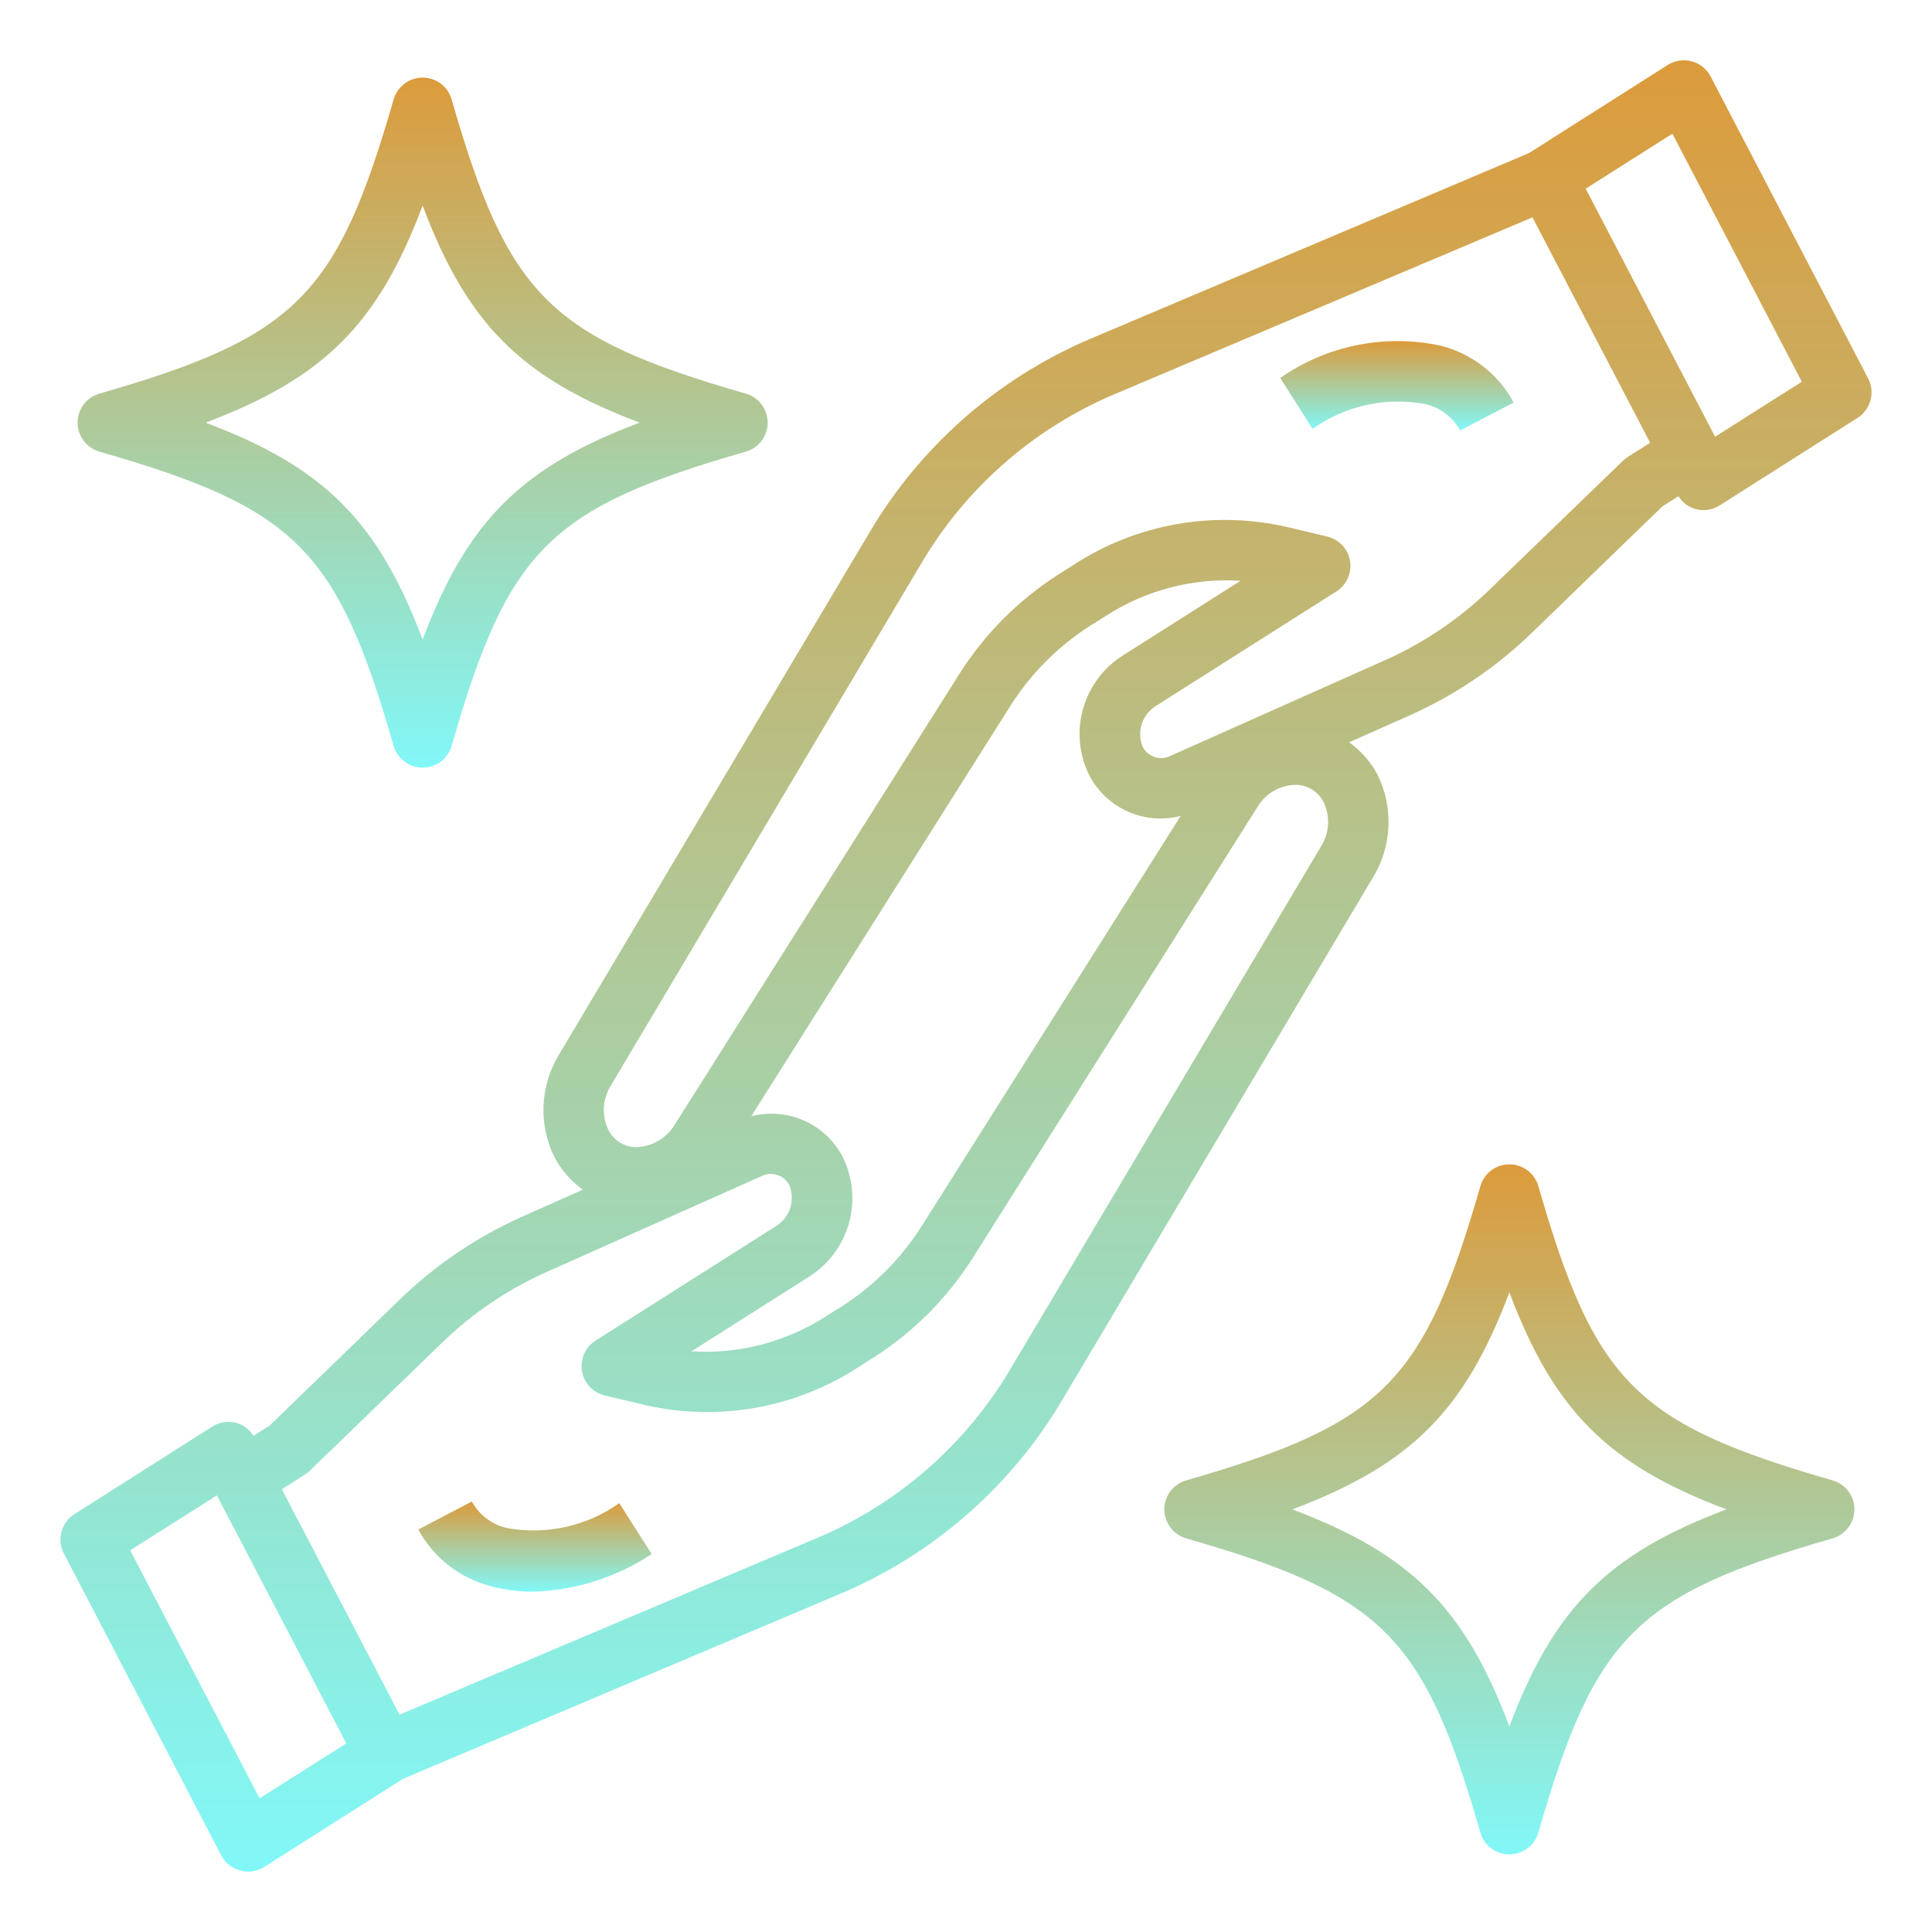 <svg width="64" height="64" viewBox="0 0 64 64" fill="none" xmlns="http://www.w3.org/2000/svg">
<path d="M7.33 61.463C7.394 61.585 7.483 61.693 7.591 61.779C7.699 61.865 7.824 61.928 7.958 61.963C8.042 61.986 8.129 61.999 8.217 62C8.406 62 8.592 61.946 8.753 61.845L13.32 58.945L13.332 58.934L27.965 52.741C30.991 51.432 33.525 49.196 35.2 46.356L45.481 29.066C45.792 28.556 45.969 27.976 45.994 27.379C46.02 26.783 45.893 26.189 45.627 25.655C45.402 25.232 45.081 24.867 44.69 24.591L46.714 23.691C48.216 23.018 49.589 22.087 50.769 20.939L55.069 16.774L55.603 16.436C55.689 16.578 55.81 16.695 55.955 16.776C56.1 16.857 56.263 16.899 56.429 16.899C56.619 16.899 56.804 16.845 56.965 16.743L61.533 13.843C61.745 13.709 61.898 13.5 61.963 13.257C62.028 13.015 62 12.757 61.884 12.535L56.667 2.535C56.603 2.412 56.514 2.304 56.406 2.217C56.298 2.131 56.173 2.067 56.039 2.031C55.905 1.995 55.766 1.988 55.629 2.009C55.492 2.03 55.361 2.079 55.244 2.153L50.677 5.053L50.665 5.064L36.035 11.259C33.008 12.568 30.475 14.804 28.8 17.644L18.519 34.934C18.208 35.444 18.031 36.024 18.005 36.621C17.98 37.217 18.106 37.811 18.373 38.345C18.598 38.768 18.919 39.133 19.31 39.409L17.286 40.309C15.783 40.981 14.411 41.912 13.231 43.06L8.931 47.225L8.397 47.563C8.267 47.355 8.065 47.202 7.83 47.135C7.696 47.099 7.556 47.091 7.42 47.112C7.283 47.133 7.152 47.182 7.035 47.256L2.467 50.156C2.255 50.29 2.101 50.499 2.036 50.742C1.971 50.984 2 51.242 2.116 51.464L7.33 61.463ZM27.917 38.327C27.639 37.792 27.188 37.367 26.638 37.122C26.087 36.877 25.47 36.826 24.887 36.977L33.455 23.406C34.133 22.329 35.04 21.416 36.112 20.729L36.594 20.429C37.925 19.555 39.505 19.138 41.094 19.24L37.22 21.698C36.569 22.101 36.092 22.732 35.881 23.468C35.67 24.204 35.742 24.992 36.081 25.678C36.358 26.213 36.809 26.638 37.36 26.883C37.91 27.129 38.527 27.18 39.111 27.029L30.543 40.599C29.864 41.675 28.957 42.589 27.886 43.276L27.404 43.576C26.072 44.448 24.493 44.865 22.904 44.765L26.778 42.307C27.429 41.904 27.906 41.273 28.117 40.537C28.327 39.801 28.256 39.013 27.917 38.327ZM55.4 4.428L59.688 12.645L56.815 14.467L52.528 6.251L55.4 4.428ZM20.237 35.957L30.519 18.665C31.977 16.19 34.183 14.242 36.819 13.101L50.764 7.2L54.664 14.667L53.917 15.141C53.86 15.178 53.807 15.22 53.758 15.267L49.378 19.5C48.366 20.485 47.189 21.284 45.9 21.861L38.795 25.029C38.715 25.072 38.627 25.099 38.536 25.108C38.446 25.118 38.355 25.109 38.267 25.083C38.18 25.057 38.099 25.014 38.029 24.956C37.958 24.899 37.9 24.828 37.857 24.748C37.754 24.506 37.742 24.235 37.822 23.985C37.903 23.734 38.07 23.521 38.294 23.383L44.269 19.592C44.435 19.487 44.567 19.335 44.647 19.156C44.728 18.977 44.754 18.777 44.722 18.584C44.69 18.389 44.601 18.209 44.467 18.065C44.333 17.921 44.16 17.82 43.969 17.774L42.613 17.452C41.406 17.178 40.157 17.15 38.939 17.37C37.721 17.591 36.561 18.055 35.527 18.735L35.046 19.041C33.725 19.887 32.606 21.014 31.77 22.341L22.35 37.259C22.214 37.483 22.023 37.668 21.796 37.798C21.568 37.928 21.312 37.998 21.05 38.001C20.861 37.995 20.678 37.939 20.52 37.837C20.361 37.735 20.233 37.592 20.15 37.423C20.039 37.191 19.989 36.935 20.004 36.679C20.02 36.422 20.1 36.174 20.237 35.957ZM10.245 48.737L14.622 44.5C15.633 43.515 16.811 42.716 18.1 42.139L25.205 38.971C25.285 38.928 25.372 38.901 25.463 38.892C25.553 38.882 25.645 38.891 25.732 38.917C25.819 38.943 25.9 38.986 25.971 39.044C26.041 39.101 26.1 39.172 26.143 39.252C26.245 39.494 26.257 39.765 26.177 40.015C26.097 40.266 25.93 40.479 25.706 40.617L19.731 44.408C19.564 44.513 19.433 44.665 19.352 44.844C19.272 45.023 19.246 45.222 19.278 45.416C19.31 45.611 19.398 45.791 19.532 45.935C19.666 46.079 19.84 46.18 20.031 46.226L21.387 46.548C22.593 46.822 23.843 46.849 25.061 46.629C26.278 46.408 27.439 45.944 28.473 45.265L28.954 44.959C30.275 44.113 31.393 42.986 32.23 41.659L41.65 26.741C41.782 26.514 41.972 26.326 42.201 26.196C42.429 26.066 42.687 25.998 42.95 25.999C43.138 26.004 43.321 26.061 43.48 26.163C43.639 26.265 43.766 26.408 43.85 26.577C43.959 26.809 44.008 27.065 43.992 27.321C43.977 27.577 43.896 27.824 43.759 28.041L33.481 45.335C32.023 47.81 29.817 49.758 27.181 50.899L13.236 56.8L9.336 49.333L10.083 48.859C10.14 48.824 10.195 48.783 10.245 48.737ZM7.185 49.537L11.472 57.753L8.6 59.572L4.312 51.355L7.185 49.537Z" fill="url(#paint0_linear_5207_7470)"/>
<path d="M16.291 52.552C16.732 52.669 17.186 52.727 17.642 52.725C19.048 52.69 20.416 52.258 21.587 51.48L20.515 49.793C19.984 50.171 19.383 50.438 18.746 50.58C18.11 50.722 17.452 50.736 16.81 50.62C16.562 50.567 16.328 50.461 16.125 50.309C15.921 50.157 15.753 49.963 15.631 49.74L13.857 50.666C14.109 51.133 14.456 51.542 14.875 51.867C15.294 52.192 15.777 52.425 16.291 52.552Z" fill="url(#paint1_linear_5207_7470)"/>
<path d="M47.19 13.38C47.438 13.433 47.672 13.539 47.876 13.691C48.079 13.843 48.248 14.037 48.369 14.26L50.143 13.334C49.892 12.867 49.545 12.458 49.126 12.133C48.707 11.809 48.224 11.575 47.709 11.448C46.799 11.254 45.859 11.249 44.948 11.434C44.036 11.618 43.172 11.988 42.409 12.52L43.481 14.207C44.013 13.829 44.615 13.561 45.252 13.419C45.889 13.277 46.548 13.264 47.19 13.38Z" fill="url(#paint2_linear_5207_7470)"/>
<path d="M2.57 14C2.57 14.217 2.641 14.428 2.772 14.601C2.902 14.775 3.086 14.901 3.294 14.961C9.802 16.832 11.168 18.198 13.039 24.706C13.099 24.914 13.226 25.098 13.399 25.228C13.572 25.359 13.783 25.429 14 25.429C14.217 25.429 14.428 25.359 14.602 25.228C14.775 25.098 14.901 24.914 14.961 24.706C16.832 18.198 18.198 16.832 24.706 14.961C24.915 14.901 25.098 14.775 25.229 14.601C25.359 14.428 25.43 14.217 25.43 14C25.43 13.783 25.359 13.572 25.229 13.398C25.098 13.225 24.915 13.099 24.706 13.039C18.2 11.168 16.832 9.8 14.961 3.294C14.901 3.085 14.775 2.902 14.602 2.771C14.428 2.641 14.217 2.57 14 2.57C13.783 2.57 13.572 2.641 13.399 2.771C13.226 2.902 13.099 3.085 13.039 3.294C11.168 9.8 9.8 11.168 3.294 13.039C3.086 13.099 2.902 13.225 2.772 13.398C2.641 13.572 2.57 13.783 2.57 14ZM14 6.81C15.477 10.734 17.266 12.523 21.19 14C17.266 15.477 15.477 17.266 14 21.19C12.523 17.266 10.734 15.477 6.81 14C10.734 12.523 12.523 10.734 14 6.81Z" fill="url(#paint3_linear_5207_7470)"/>
<path d="M61.43 50C61.43 49.783 61.359 49.572 61.228 49.398C61.098 49.225 60.914 49.099 60.706 49.039C54.198 47.168 52.832 45.802 50.961 39.294C50.901 39.085 50.775 38.902 50.601 38.771C50.428 38.641 50.217 38.57 50 38.57C49.783 38.57 49.572 38.641 49.398 38.771C49.225 38.902 49.099 39.085 49.039 39.294C47.168 45.802 45.802 47.168 39.294 49.039C39.085 49.099 38.902 49.225 38.771 49.398C38.641 49.572 38.57 49.783 38.57 50C38.57 50.217 38.641 50.428 38.771 50.601C38.902 50.775 39.085 50.901 39.294 50.961C45.802 52.832 47.168 54.198 49.039 60.706C49.099 60.914 49.225 61.098 49.398 61.228C49.572 61.359 49.783 61.429 50 61.429C50.217 61.429 50.428 61.359 50.601 61.228C50.775 61.098 50.901 60.914 50.961 60.706C52.832 54.198 54.198 52.832 60.706 50.961C60.914 50.901 61.098 50.775 61.228 50.601C61.359 50.428 61.43 50.217 61.43 50ZM50 57.19C48.523 53.266 46.734 51.477 42.81 50C46.734 48.523 48.523 46.734 50 42.81C51.477 46.734 53.266 48.523 57.19 50C53.266 51.477 51.477 53.266 50 57.19Z" fill="url(#paint4_linear_5207_7470)"/>
<defs>
<linearGradient id="paint0_linear_5207_7470" x1="32" y1="1.997" x2="32" y2="62" gradientUnits="userSpaceOnUse">
<stop stop-color="#DC9B3B"/>
<stop offset="1" stop-color="#81F8F8"/>
</linearGradient>
<linearGradient id="paint1_linear_5207_7470" x1="17.722" y1="49.74" x2="17.722" y2="52.725" gradientUnits="userSpaceOnUse">
<stop stop-color="#DC9B3B"/>
<stop offset="1" stop-color="#81F8F8"/>
</linearGradient>
<linearGradient id="paint2_linear_5207_7470" x1="46.276" y1="11.299" x2="46.276" y2="14.26" gradientUnits="userSpaceOnUse">
<stop stop-color="#DC9B3B"/>
<stop offset="1" stop-color="#81F8F8"/>
</linearGradient>
<linearGradient id="paint3_linear_5207_7470" x1="14" y1="2.57" x2="14" y2="25.429" gradientUnits="userSpaceOnUse">
<stop stop-color="#DC9B3B"/>
<stop offset="1" stop-color="#81F8F8"/>
</linearGradient>
<linearGradient id="paint4_linear_5207_7470" x1="50" y1="38.57" x2="50" y2="61.429" gradientUnits="userSpaceOnUse">
<stop stop-color="#DC9B3B"/>
<stop offset="1" stop-color="#81F8F8"/>
</linearGradient>
</defs>
</svg>
